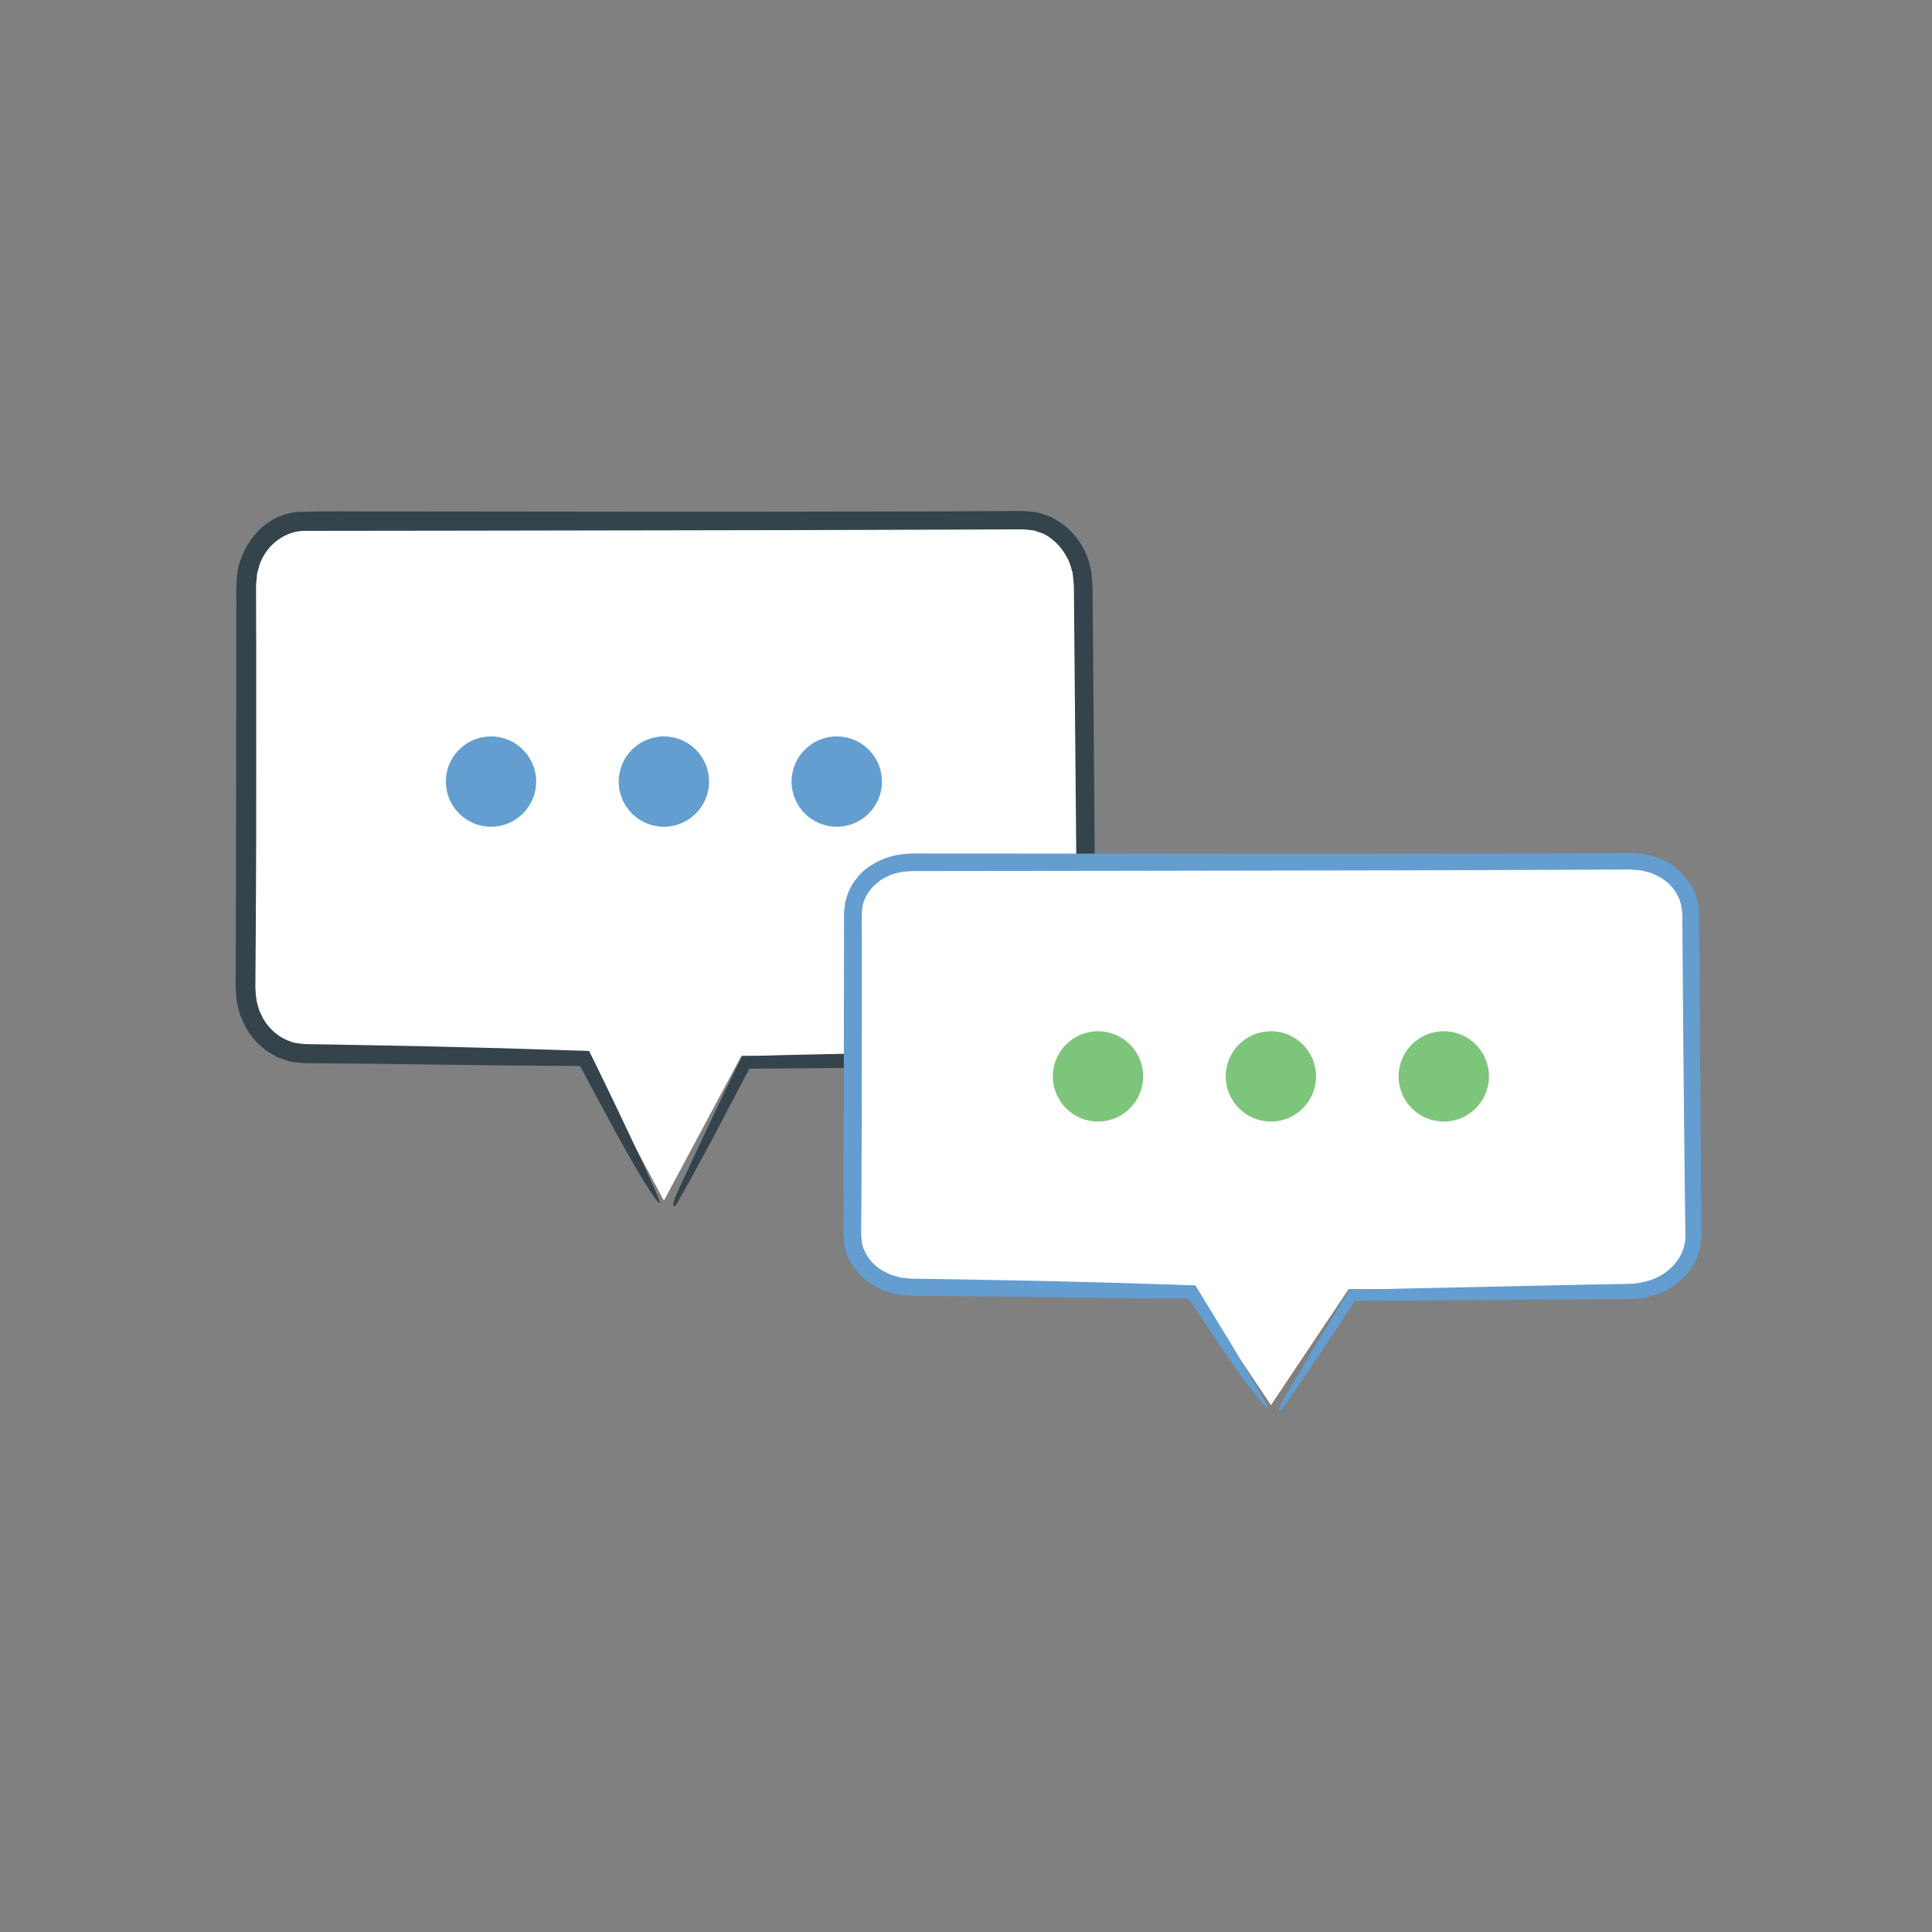<?xml version="1.0" encoding="utf-8"?>
<!-- Generator: Adobe Illustrator 16.0.0, SVG Export Plug-In . SVG Version: 6.00 Build 0)  -->
<!DOCTYPE svg PUBLIC "-//W3C//DTD SVG 1.1//EN" "http://www.w3.org/Graphics/SVG/1.1/DTD/svg11.dtd">
<svg version="1.1" id="Layer_2" xmlns="http://www.w3.org/2000/svg" xmlns:xlink="http://www.w3.org/1999/xlink" x="0px" y="0px"
	 width="165px" height="165px" viewBox="0 0 165 165" enable-background="new 0 0 165 165" xml:space="preserve">
<rect x="0" y="0" width="165" height="165" fill="#808080" stroke="none"/>
<g>
	<g>
		<g>
			<g>
				<path fill="#FFFFFF" d="M56.7,102.539l-6.631-12.385H25.952c-2.883,0-5.229-2.57-5.229-5.73V49.937
					c0-3.16,2.346-5.731,5.229-5.731h61.492c2.885,0,5.23,2.571,5.23,5.731v34.487c0,3.158-2.348,5.73-5.23,5.73H63.331
					L56.7,102.539z"/>
				<g>
					<g>
						<path fill="#35434C" d="M21.881,55.49c-0.001,5.517-0.001,10.98-0.002,16.358c-0.013,2.689-0.025,5.357-0.037,8
							c-0.01,1.321-0.02,2.636-0.03,3.945c-0.018,0.704,0.031,1.176,0.11,1.721l0.212,0.774l0.347,0.72
							c0.537,0.914,1.376,1.629,2.337,1.941c0.232,0.113,0.484,0.14,0.736,0.163l0.376,0.054l0.471,0.01
							c0.636,0.01,1.27,0.02,1.902,0.029c2.527,0.047,5.022,0.093,7.481,0.139c2.458,0.062,4.88,0.123,7.263,0.183
							c2.462,0.077,4.883,0.154,7.261,0.229c0.223,0.447,0.434,0.874,0.645,1.299c1.893,3.888,3.632,7.557,4.972,10.525
							c1.37,3.034-0.852-0.272-3.521-5.213c-0.935-1.736-1.906-3.54-2.867-5.325c-2.37-0.019-4.71-0.037-6.863-0.054
							c-3.823-0.049-7.674-0.098-11.544-0.146l-2.907-0.025l-1.457-0.011l-0.729-0.006c-0.252-0.009-0.542-0.053-0.811-0.081
							c-0.558-0.018-1.06-0.283-1.581-0.447c-0.459-0.293-0.974-0.52-1.347-0.921c-0.848-0.693-1.397-1.665-1.782-2.658
							c-0.142-0.518-0.322-1.029-0.331-1.569c-0.065-0.55-0.065-1.043-0.056-1.524l0.01-2.938c0.005-1.959,0.01-3.921,0.015-5.885
							c0.005-3.928,0.011-7.862,0.017-11.797l0.008-7.084l0.003-3.543c0.021-1.195-0.06-2.314,0.115-3.635
							c0.258-1.26,0.854-2.451,1.764-3.375c0.892-0.939,2.161-1.544,3.47-1.626c2.443-0.086,4.748-0.021,7.128-0.04
							c9.451,0.01,18.901,0.02,28.342,0.03c6.562-0.011,13.061-0.021,19.522-0.032c1.616-0.009,3.229-0.017,4.84-0.025
							c0.822,0.012,1.573-0.048,2.453,0.023c0.45,0.04,0.9,0.079,1.319,0.256c0.212,0.075,0.432,0.135,0.635,0.227l0.581,0.338
							c1.527,0.94,2.565,2.568,2.842,4.313c0.039,0.431,0.104,0.895,0.112,1.301l0.009,1.203l0.02,2.405
							c0.053,6.411,0.106,12.81,0.16,19.219c0.023,3.205,0.048,6.413,0.072,9.627l0.008,1.205l0.004,0.604
							c-0.007,0.214-0.032,0.454-0.05,0.68l-0.063,0.688l-0.182,0.67c-0.068,0.221-0.111,0.451-0.206,0.663l-0.305,0.628
							c-0.835,1.645-2.438,3.011-4.378,3.304l-0.932,0.103l-0.784,0.006l-1.561,0.009L82,91.138
							c-2.078,0.015-4.153,0.028-6.228,0.042c-3.926,0.03-7.848,0.061-11.774,0.09c-1.113,2.115-2.228,4.233-3.344,6.354
							c-0.489,0.899-1.204,2.215-1.803,3.315c-0.607,1.096-1.104,1.972-1.143,1.998c-0.262,0.188-0.395,0.023,0.32-1.505
							c1.628-3.48,3.336-7.146,5.338-11.218c1.088-0.032,2.242-0.066,3.437-0.103c5.64-0.124,11.417-0.251,17.297-0.38l2.21-0.042
							l1.109-0.021l0.989-0.133c1.293-0.331,2.389-1.281,3.002-2.475c0.659-1.221,0.669-2.535,0.614-4.094
							c-0.02-1.505-0.039-3.015-0.059-4.529c-0.082-9.269-0.165-18.594-0.248-27.957c0.016-0.627-0.065-1.058-0.113-1.563
							c-0.141-0.473-0.255-0.954-0.514-1.375c-0.463-0.854-1.168-1.572-2.02-1.979l-0.663-0.222c-0.218-0.091-0.46-0.057-0.687-0.1
							c-0.205-0.039-0.505-0.037-0.804-0.033l-0.88,0.004l-3.522,0.015c-4.699,0.015-9.404,0.031-14.114,0.046
							c-9.421,0.016-18.861,0.032-28.301,0.048l-14.156,0.017c-1.799,0.029-3.508,1.474-3.907,3.374
							c-0.088,0.225-0.1,0.467-0.117,0.707c-0.014,0.253-0.064,0.444-0.051,0.766l0.003,1.767L21.881,55.49z"/>
					</g>
				</g>
			</g>
		</g>
		<g>
			<path fill="#649DD0" d="M41.932,62.894c-2.129,0-3.855,1.729-3.855,3.857c0,2.127,1.729,3.857,3.855,3.857
				s3.857-1.73,3.857-3.857C45.792,64.625,44.059,62.894,41.932,62.894z"/>
			<path fill="#649DD0" d="M56.7,62.894c-2.129,0-3.859,1.729-3.859,3.857c0,2.127,1.73,3.857,3.859,3.857s3.855-1.73,3.855-3.857
				S58.829,62.894,56.7,62.894z"/>
			<path fill="#649DD0" d="M71.463,62.894c-2.129,0-3.859,1.729-3.859,3.857c0,2.127,1.73,3.857,3.859,3.857
				c2.127,0,3.859-1.73,3.859-3.857C75.325,64.625,73.59,62.894,71.463,62.894z"/>
		</g>
	</g>
	<g>
		<g>
			<g>
				<path fill="#FFFFFF" d="M108.543,120.002l-6.631-9.9H77.794c-2.883,0-5.229-2.055-5.229-4.58V77.953
					c0-2.525,2.346-4.581,5.229-4.581h61.493c2.885,0,5.23,2.056,5.23,4.581v27.568c0,2.525-2.348,4.58-5.23,4.58h-24.113
					L108.543,120.002z"/>
				<g>
					<g>
						<path fill="#649DD0" d="M73.602,80.365c-0.001,5.107-0.002,10.162-0.003,15.138c-0.012,2.488-0.023,4.955-0.035,7.399
							l-0.013,1.828c0.003,0.291-0.018,0.638,0.006,0.882c0.04,0.226,0.029,0.46,0.088,0.682c0.217,0.897,0.861,1.7,1.702,2.218
							l0.668,0.328c0.229,0.095,0.479,0.141,0.715,0.219c0.235,0.094,0.497,0.064,0.743,0.107c0.232,0.037,0.527,0.044,0.829,0.043
							c1.182,0.018,2.357,0.035,3.525,0.052c2.334,0.044,4.638,0.088,6.909,0.131c2.269,0.058,4.504,0.114,6.702,0.17
							c2.255,0.072,4.472,0.144,6.647,0.214c0.057,0.09,0.11,0.175,0.164,0.261c1.042,1.707,2.053,3.363,3,4.917
							c0.907,1.535,1.753,2.968,2.509,4.247c1.516,2.623-0.788-0.177-3.647-4.411c-0.855-1.271-1.739-2.582-2.623-3.895
							c-1.165-0.003-2.329-0.006-3.466-0.01c-1.275-0.013-2.521-0.026-3.708-0.038c-3.479-0.044-6.983-0.087-10.507-0.131
							c-1.761-0.015-3.528-0.028-5.298-0.042l-0.664-0.005c-0.232-0.012-0.481-0.04-0.72-0.062c-0.488-0.011-0.951-0.183-1.42-0.307
							c-0.897-0.356-1.787-0.839-2.419-1.615c-0.651-0.731-1.135-1.677-1.2-2.688c-0.078-0.526-0.039-0.935-0.047-1.389l0.004-1.337
							c0.004-1.783,0.009-3.569,0.013-5.356c0.005-3.574,0.01-7.154,0.016-10.735l0.007-6.447l0.001-1.612
							c0.018-0.554-0.042-1.035,0.055-1.662c0.125-1.198,0.75-2.309,1.631-3.091c0.898-0.77,2.013-1.232,3.159-1.4l0.868-0.075
							l0.806,0l1.613,0.001l6.45,0.003c8.601,0.009,17.201,0.018,25.793,0.026c5.972-0.009,11.887-0.019,17.768-0.028
							c2.939-0.017,5.871-0.033,8.798-0.05c1.533-0.03,3.219,0.418,4.411,1.537c0.575,0.565,1.111,1.221,1.362,2.02
							c0.063,0.197,0.159,0.387,0.189,0.592l0.078,0.621c0.068,0.439,0.029,0.756,0.044,1.135
							c0.048,5.834,0.096,11.658,0.144,17.491c0.021,2.917,0.043,5.837,0.064,8.761v0.555l-0.067,0.654
							c-0.014,0.445-0.205,0.847-0.343,1.262c-0.157,0.405-0.424,0.756-0.648,1.124c-0.298,0.305-0.562,0.658-0.902,0.91
							c-0.666,0.524-1.419,0.949-2.233,1.157l-0.609,0.165c-0.207,0.029-0.416,0.045-0.625,0.066l-0.623,0.052l-0.551,0.003
							c-7.695,0.052-15.339,0.104-23.003,0.155c-1.053,1.594-2.106,3.19-3.161,4.789c-0.523,0.771-1.288,1.898-1.929,2.842
							c-0.648,0.938-1.177,1.687-1.213,1.707c-0.252,0.148-0.355-0.011,0.431-1.33c1.664-2.795,3.422-5.754,5.381-8.928
							c1.274-0.039,2.599-0.079,3.985-0.121c5.133-0.111,10.391-0.225,15.741-0.34c1.339-0.024,2.683-0.049,4.032-0.073
							c1.292-0.013,2.517-0.362,3.476-1.147c0.958-0.77,1.55-1.905,1.486-3.131c-0.018-1.37-0.035-2.744-0.054-4.122
							c-0.042-4.218-0.086-8.447-0.129-12.688c-0.017-2.12-0.033-4.243-0.05-6.369l-0.022-3.19c0.019-1.159-0.035-1.898-0.479-2.666
							c-0.42-0.743-1.132-1.355-1.971-1.681c-0.194-0.115-0.421-0.153-0.639-0.213c-0.218-0.058-0.433-0.133-0.663-0.131
							l-0.685-0.056l-0.801,0.004c-2.135,0.009-4.271,0.019-6.408,0.028c-4.276,0.014-8.559,0.028-12.846,0.042
							c-8.573,0.014-17.164,0.028-25.755,0.042l-12.884,0.015l-1.61,0.002c-0.514,0.011-1.131-0.025-1.529,0.04
							c-0.451,0.002-0.868,0.153-1.295,0.261c-0.393,0.192-0.799,0.359-1.126,0.642c-0.676,0.523-1.162,1.244-1.326,2.026
							c-0.017,0.2-0.04,0.396-0.07,0.595l0.001,0.804L73.602,80.365z"/>
					</g>
				</g>
			</g>
		</g>
		<g>
			<path fill="#7DC57A" d="M93.773,88.072c-2.129,0-3.855,1.729-3.855,3.857c0,2.127,1.729,3.857,3.855,3.857
				s3.857-1.73,3.857-3.857C97.633,89.803,95.9,88.072,93.773,88.072z"/>
			<path fill="#7DC57A" d="M108.541,88.072c-2.129,0-3.859,1.729-3.859,3.857c0,2.127,1.73,3.857,3.859,3.857
				s3.855-1.73,3.855-3.857S110.67,88.072,108.541,88.072z"/>
			<path fill="#7DC57A" d="M123.305,88.072c-2.129,0-3.859,1.729-3.859,3.857c0,2.127,1.73,3.857,3.859,3.857
				c2.127,0,3.859-1.73,3.859-3.857C127.166,89.803,125.432,88.072,123.305,88.072z"/>
		</g>
	</g>
</g>
</svg>
